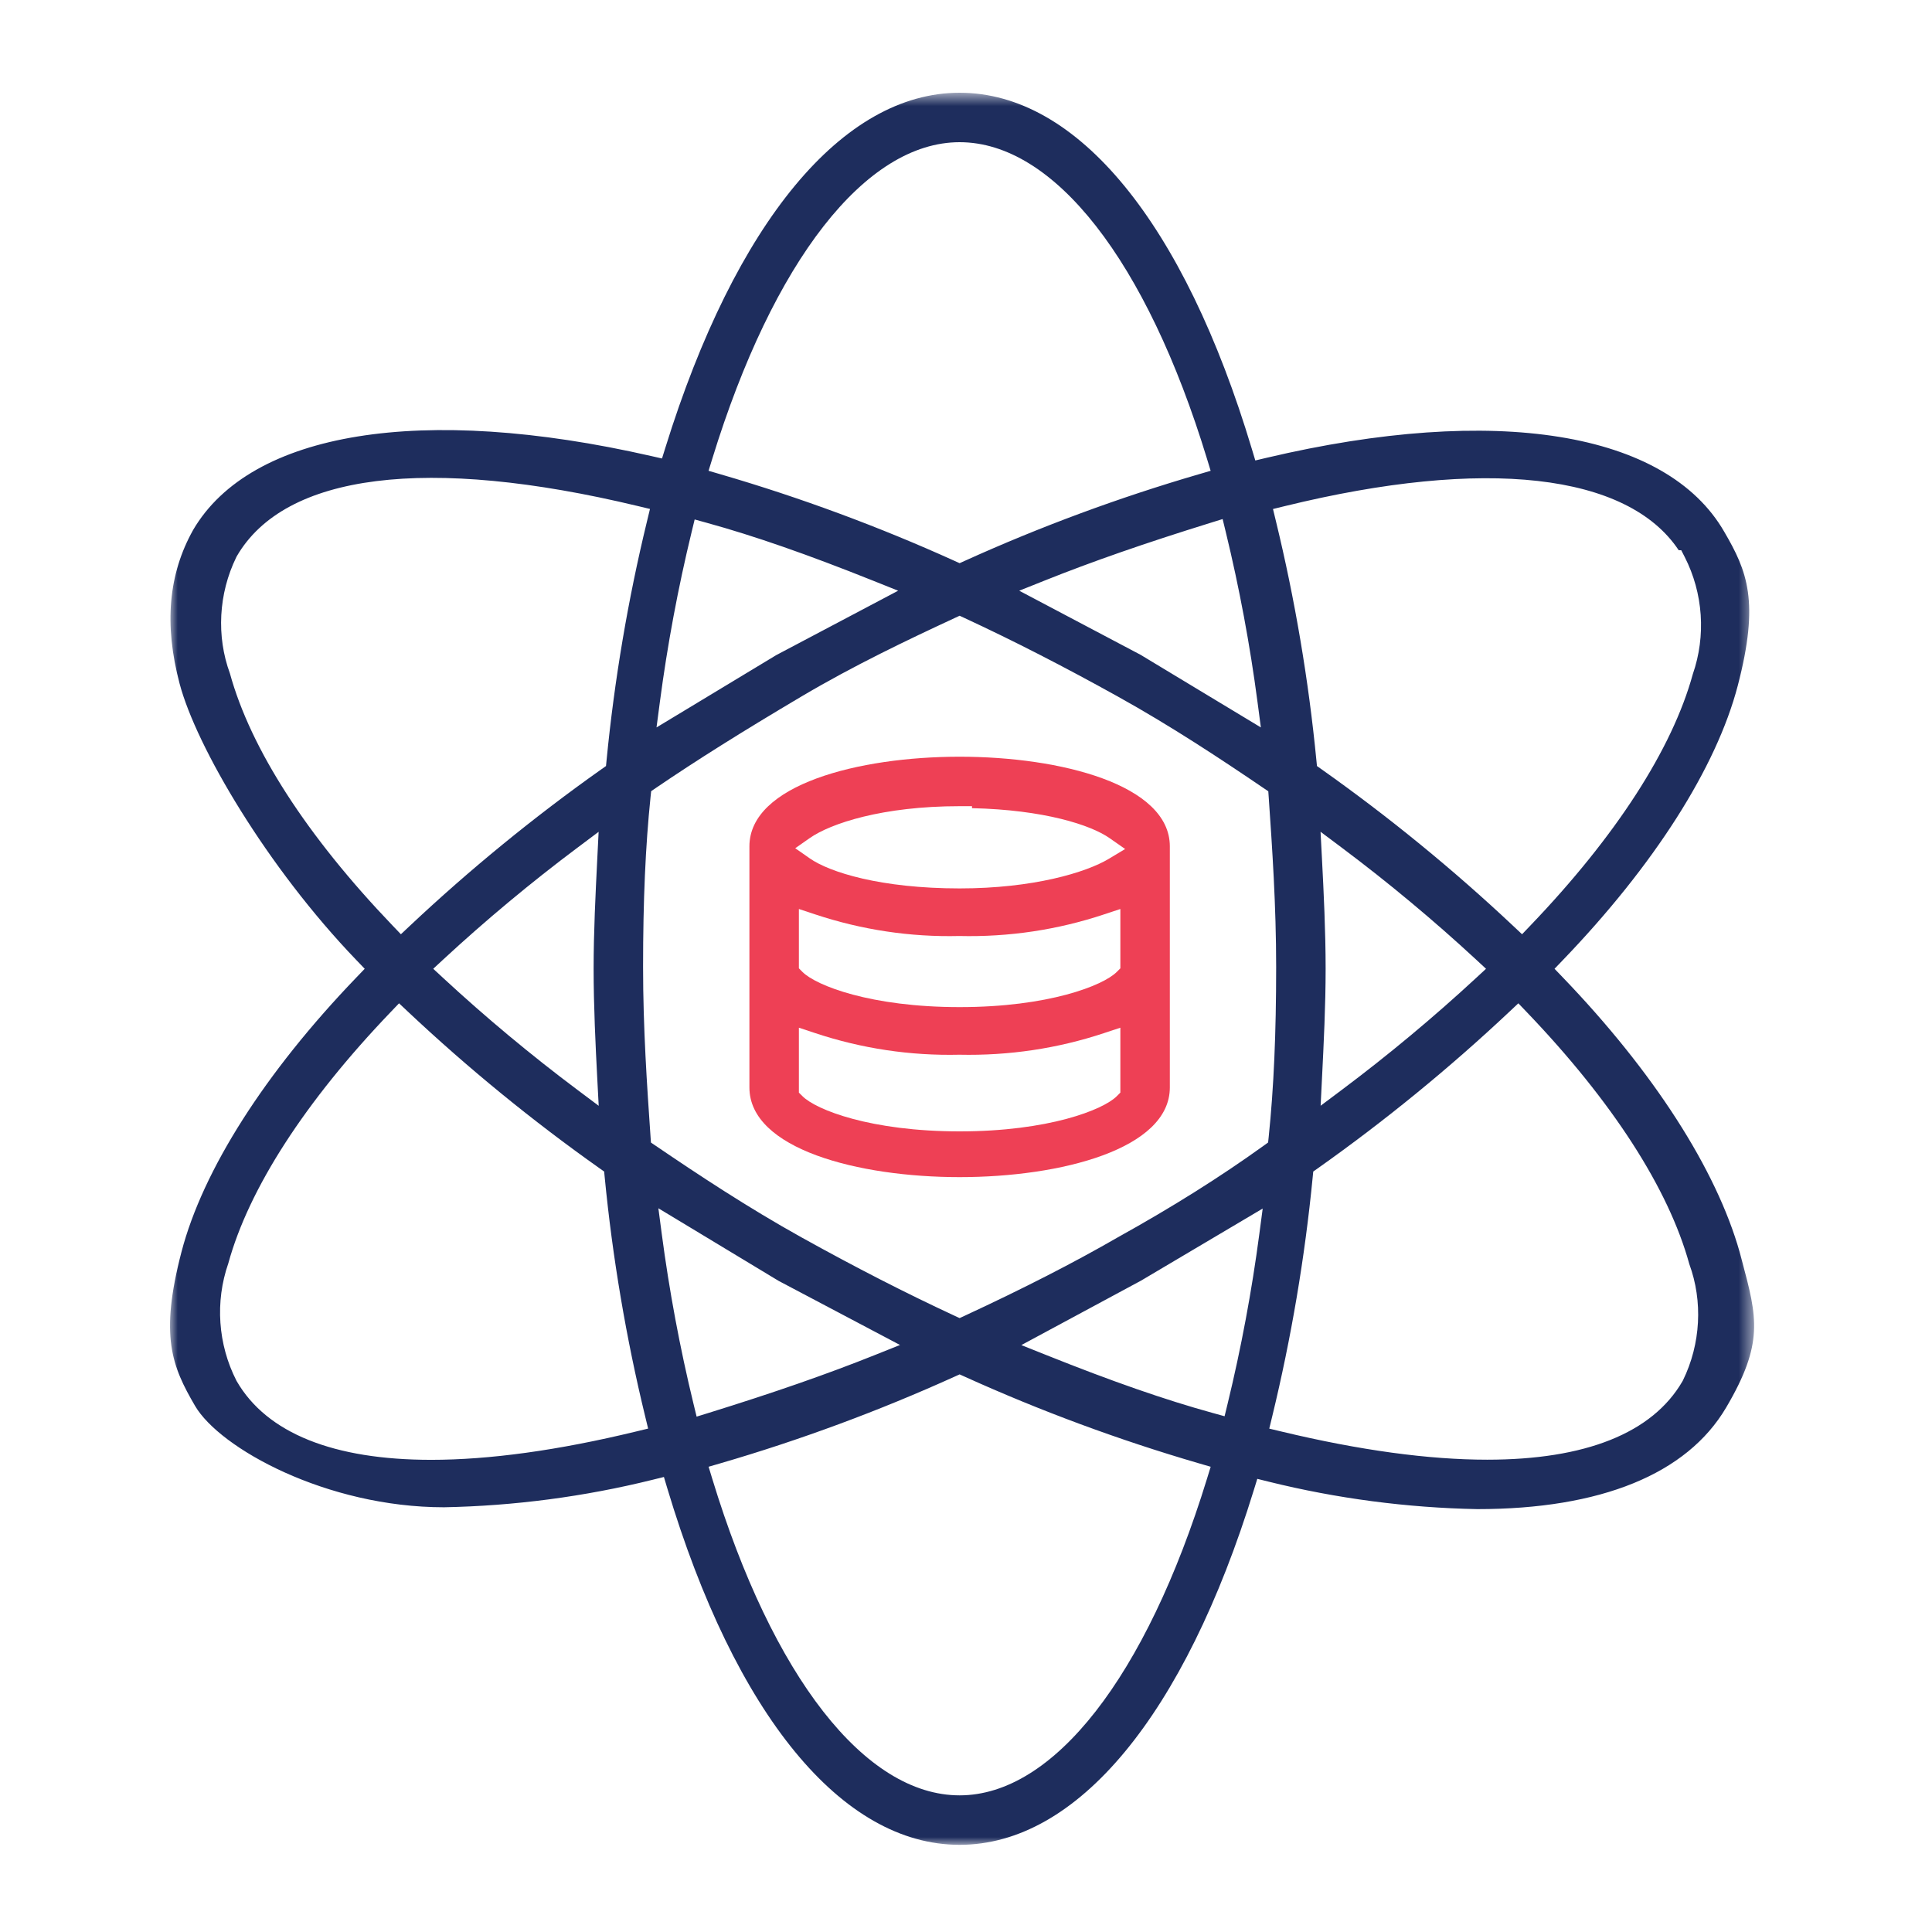<?xml version="1.0" encoding="UTF-8"?>
<svg width="125px" height="125px" viewBox="0 0 125 125" version="1.1" xmlns="http://www.w3.org/2000/svg" xmlns:xlink="http://www.w3.org/1999/xlink">
    <!-- Generator: Sketch 57.1 (83088) - https://sketch.com -->
    <title>Experts</title>
    <desc>Created with Sketch.</desc>
    <defs>
        <polygon id="path-1" points="0 0.64 102.49 0.64 102.49 114 0 114"></polygon>
    </defs>
    <g id="Experts" stroke="none" stroke-width="1" fill="none" fill-rule="evenodd">
        <g id="Group-6" transform="translate(11, 5)">
            <g id="Group-3" transform="translate(0, 0.36)">
                <mask id="mask-2" fill="white">
                    <use xlink:href="#path-1"></use>
                </mask>
                <g id="Clip-2"></g>
                <path d="M3.772,76.377 C5.099,71.545 8.734,65.908 14.27,60.127 L14.818,59.554 L15.396,60.097 C19.274,63.745 23.444,67.153 27.79,70.227 L28.088,70.438 L28.124,70.803 C28.629,76.002 29.511,81.212 30.745,86.291 L30.934,87.069 L30.156,87.257 C25.1,88.483 20.652,89.091 16.901,89.091 C10.6,89.091 6.266,87.377 4.314,84 L4.295,83.964 C3.099,81.624 2.908,78.858 3.772,76.377 L3.772,76.377 Z M27.646,64.478 L27.736,66.185 L26.368,65.16 C23.356,62.904 20.428,60.464 17.664,57.907 L17.03,57.32 L17.664,56.732 C20.427,54.176 23.355,51.736 26.368,49.48 L27.731,48.458 L27.646,50.16 C27.528,52.528 27.407,54.949 27.407,57.32 C27.407,59.728 27.531,62.277 27.646,64.478 L27.646,64.478 Z M3.876,38.211 C2.993,35.811 3.135,33.046 4.289,30.688 L4.314,30.639 C7.418,25.267 16.638,24.108 30.274,27.382 L31.054,27.569 L30.865,28.349 C29.631,33.426 28.75,38.638 28.244,43.837 L28.208,44.202 L27.909,44.413 C23.564,47.487 19.394,50.895 15.516,54.543 L14.938,55.086 L14.39,54.513 C8.854,48.731 5.219,43.095 3.876,38.211 L3.876,38.211 Z M31.13,45.828 L31.438,45.618 C34.089,43.815 36.989,41.994 40.84,39.711 C44.26,37.685 47.749,36.028 50.751,34.634 L51.087,34.478 L51.424,34.634 C54.593,36.106 57.829,37.763 61.316,39.701 C64.777,41.623 68.021,43.771 70.737,45.618 L71.059,45.837 L71.086,46.225 C71.312,49.503 71.567,53.219 71.567,57.2 C71.567,61.511 71.414,65.007 71.084,68.202 L71.046,68.559 L70.755,68.769 C67.948,70.79 64.862,72.729 61.321,74.696 C58.485,76.332 55.248,77.99 51.424,79.765 L51.087,79.921 L50.751,79.765 C47.587,78.296 44.351,76.639 40.859,74.699 C37.398,72.776 34.154,70.628 31.438,68.781 L31.116,68.563 L31.089,68.175 C30.863,64.896 30.607,61.18 30.607,57.2 C30.607,52.888 30.761,49.392 31.091,46.197 L31.13,45.828 Z M31.694,40.055 C32.18,36.368 32.872,32.666 33.75,29.051 L33.945,28.249 L34.74,28.469 C37.806,29.314 41.227,30.505 45.505,32.217 L47.11,32.859 L39.221,37.027 L31.477,41.704 L31.694,40.055 Z M35.083,24.324 C39.03,11.498 45.013,3.84 51.087,3.84 C57.2,3.84 63.183,11.498 67.093,24.326 L67.329,25.101 L66.552,25.328 C61.398,26.83 56.307,28.714 51.418,30.928 L51.087,31.078 L50.757,30.928 C45.868,28.714 40.776,26.83 35.623,25.328 L34.844,25.1 L35.083,24.324 Z M68.305,29.051 C69.183,32.666 69.875,36.368 70.36,40.055 L70.578,41.704 L62.794,37.005 L54.944,32.859 L56.55,32.217 C59.652,30.976 63.065,29.787 67.29,28.476 L68.104,28.223 L68.305,29.051 Z M72.137,27.383 C85.072,24.215 94.304,25.262 97.612,30.24 L97.777,30.24 L98,30.676 C99.196,33.016 99.386,35.781 98.523,38.262 C97.196,43.095 93.56,48.732 88.025,54.513 L87.477,55.086 L86.899,54.543 C83.023,50.897 78.853,47.488 74.505,44.413 L74.207,44.202 L74.171,43.837 C73.666,38.639 72.784,33.428 71.55,28.349 L71.362,27.573 L72.137,27.383 Z M74.529,50.162 L74.439,48.455 L75.807,49.48 C78.82,51.736 81.748,54.176 84.511,56.732 L85.145,57.32 L84.511,57.907 C81.747,60.464 78.819,62.904 75.807,65.16 L74.444,66.181 L74.529,64.48 C74.647,62.11 74.768,59.69 74.768,57.32 C74.768,54.912 74.644,52.362 74.529,50.162 L74.529,50.162 Z M98.299,76.428 C99.183,78.828 99.04,81.594 97.886,83.951 L97.86,84 C95.913,87.37 91.559,89.082 85.219,89.082 C81.452,89.082 76.983,88.478 71.901,87.258 L71.121,87.071 L71.31,86.291 C72.543,81.213 73.425,76.002 73.931,70.802 L73.967,70.438 L74.266,70.227 C78.611,67.152 82.781,63.745 86.659,60.097 L87.237,59.554 L87.785,60.127 C93.321,65.908 96.956,71.545 98.299,76.428 L98.299,76.428 Z M70.48,74.464 C69.995,78.15 69.304,81.853 68.425,85.469 L68.23,86.271 L67.435,86.051 C64.374,85.207 60.953,84.016 56.67,82.302 L55.081,81.667 L62.828,77.495 L70.696,72.833 L70.48,74.464 Z M67.092,90.315 C63.145,103.142 57.162,110.799 51.087,110.799 C44.975,110.799 38.992,103.141 35.082,90.313 L34.846,89.538 L35.623,89.312 C40.775,87.81 45.867,85.925 50.757,83.711 L51.087,83.562 L51.418,83.711 C56.308,85.925 61.399,87.81 66.552,89.312 L67.331,89.539 L67.092,90.315 Z M33.87,85.469 C32.991,81.853 32.3,78.15 31.814,74.464 L31.597,72.815 L39.381,77.515 L47.23,81.66 L45.625,82.302 C42.518,83.545 39.105,84.734 34.885,86.044 L34.071,86.296 L33.87,85.469 Z M17.728,92.16 C22.26,92.073 26.803,91.476 31.215,90.383 L31.955,90.2 L32.173,90.93 C36.572,105.591 43.466,114 51.087,114 C58.687,114 65.625,105.633 70.123,91.044 L70.346,90.321 L71.08,90.503 C75.492,91.596 80.036,92.193 84.583,92.28 C92.574,92.28 98.145,90.009 100.678,85.713 C103.132,81.552 102.687,79.885 101.711,76.232 L101.556,75.652 C100.038,70.284 95.973,63.971 90.111,57.875 L89.578,57.32 L90.111,56.765 C96.029,50.61 100.05,44.3 101.434,38.998 C102.854,33.551 102.05,31.604 100.557,29.043 C96.818,22.556 85.75,20.769 70.951,24.259 L70.218,24.432 L70.001,23.71 C65.603,9.048 58.709,0.64 51.087,0.64 C43.526,0.64 36.588,9.007 32.052,23.597 L31.832,24.304 L31.11,24.14 C16.299,20.767 5.23,22.556 1.498,28.924 C-0.104,31.784 -0.393,35.044 0.621,38.875 C1.696,42.937 6.271,50.74 12.064,56.765 L12.597,57.32 L12.064,57.875 C6.146,64.029 2.125,70.339 0.741,75.642 C-0.679,81.088 0.125,83.036 1.618,85.597 C3.217,88.337 10.119,92.16 17.728,92.16 L17.728,92.16 Z" id="Fill-1" fill="#1E2D5D" mask="url(#mask-2)"></path>
            </g>
            <path d="M41.389,49.224 C42.749,48.272 46.106,47.16 51.087,47.16 L51.888,47.16 L51.888,47.288 C56.541,47.392 59.572,48.374 60.785,49.224 L61.797,49.931 L60.739,50.566 C59.267,51.449 55.856,52.48 51.087,52.48 C45.978,52.48 42.669,51.432 41.389,50.535 L40.452,49.88 L41.389,49.224 Z M61.487,57.651 L61.252,57.886 C60.373,58.766 56.836,60.16 51.087,60.16 C45.34,60.16 41.801,58.766 40.922,57.886 L40.688,57.651 L40.688,53.812 L41.739,54.16 C44.752,55.161 47.892,55.636 51.069,55.559 C54.282,55.635 57.422,55.161 60.435,54.16 L61.487,53.812 L61.487,57.651 Z M61.487,65.692 L61.254,65.925 C60.373,66.805 56.837,68.2 51.087,68.2 C45.339,68.2 41.8,66.805 40.922,65.925 L40.688,65.692 L40.688,61.492 L41.739,61.84 C44.752,62.842 47.892,63.313 51.069,63.24 C54.282,63.309 57.422,62.84 60.435,61.84 L61.487,61.492 L61.487,65.692 Z M51.087,71.16 C57.638,71.16 64.688,69.344 64.688,65.359 L64.688,49.761 C64.688,45.776 57.638,43.959 51.087,43.959 C44.536,43.959 37.487,45.776 37.487,49.761 L37.487,65.359 C37.487,69.344 44.536,71.16 51.087,71.16 L51.087,71.16 Z" id="Fill-4" fill="#EE4055"></path>
        </g>
    </g>
</svg>